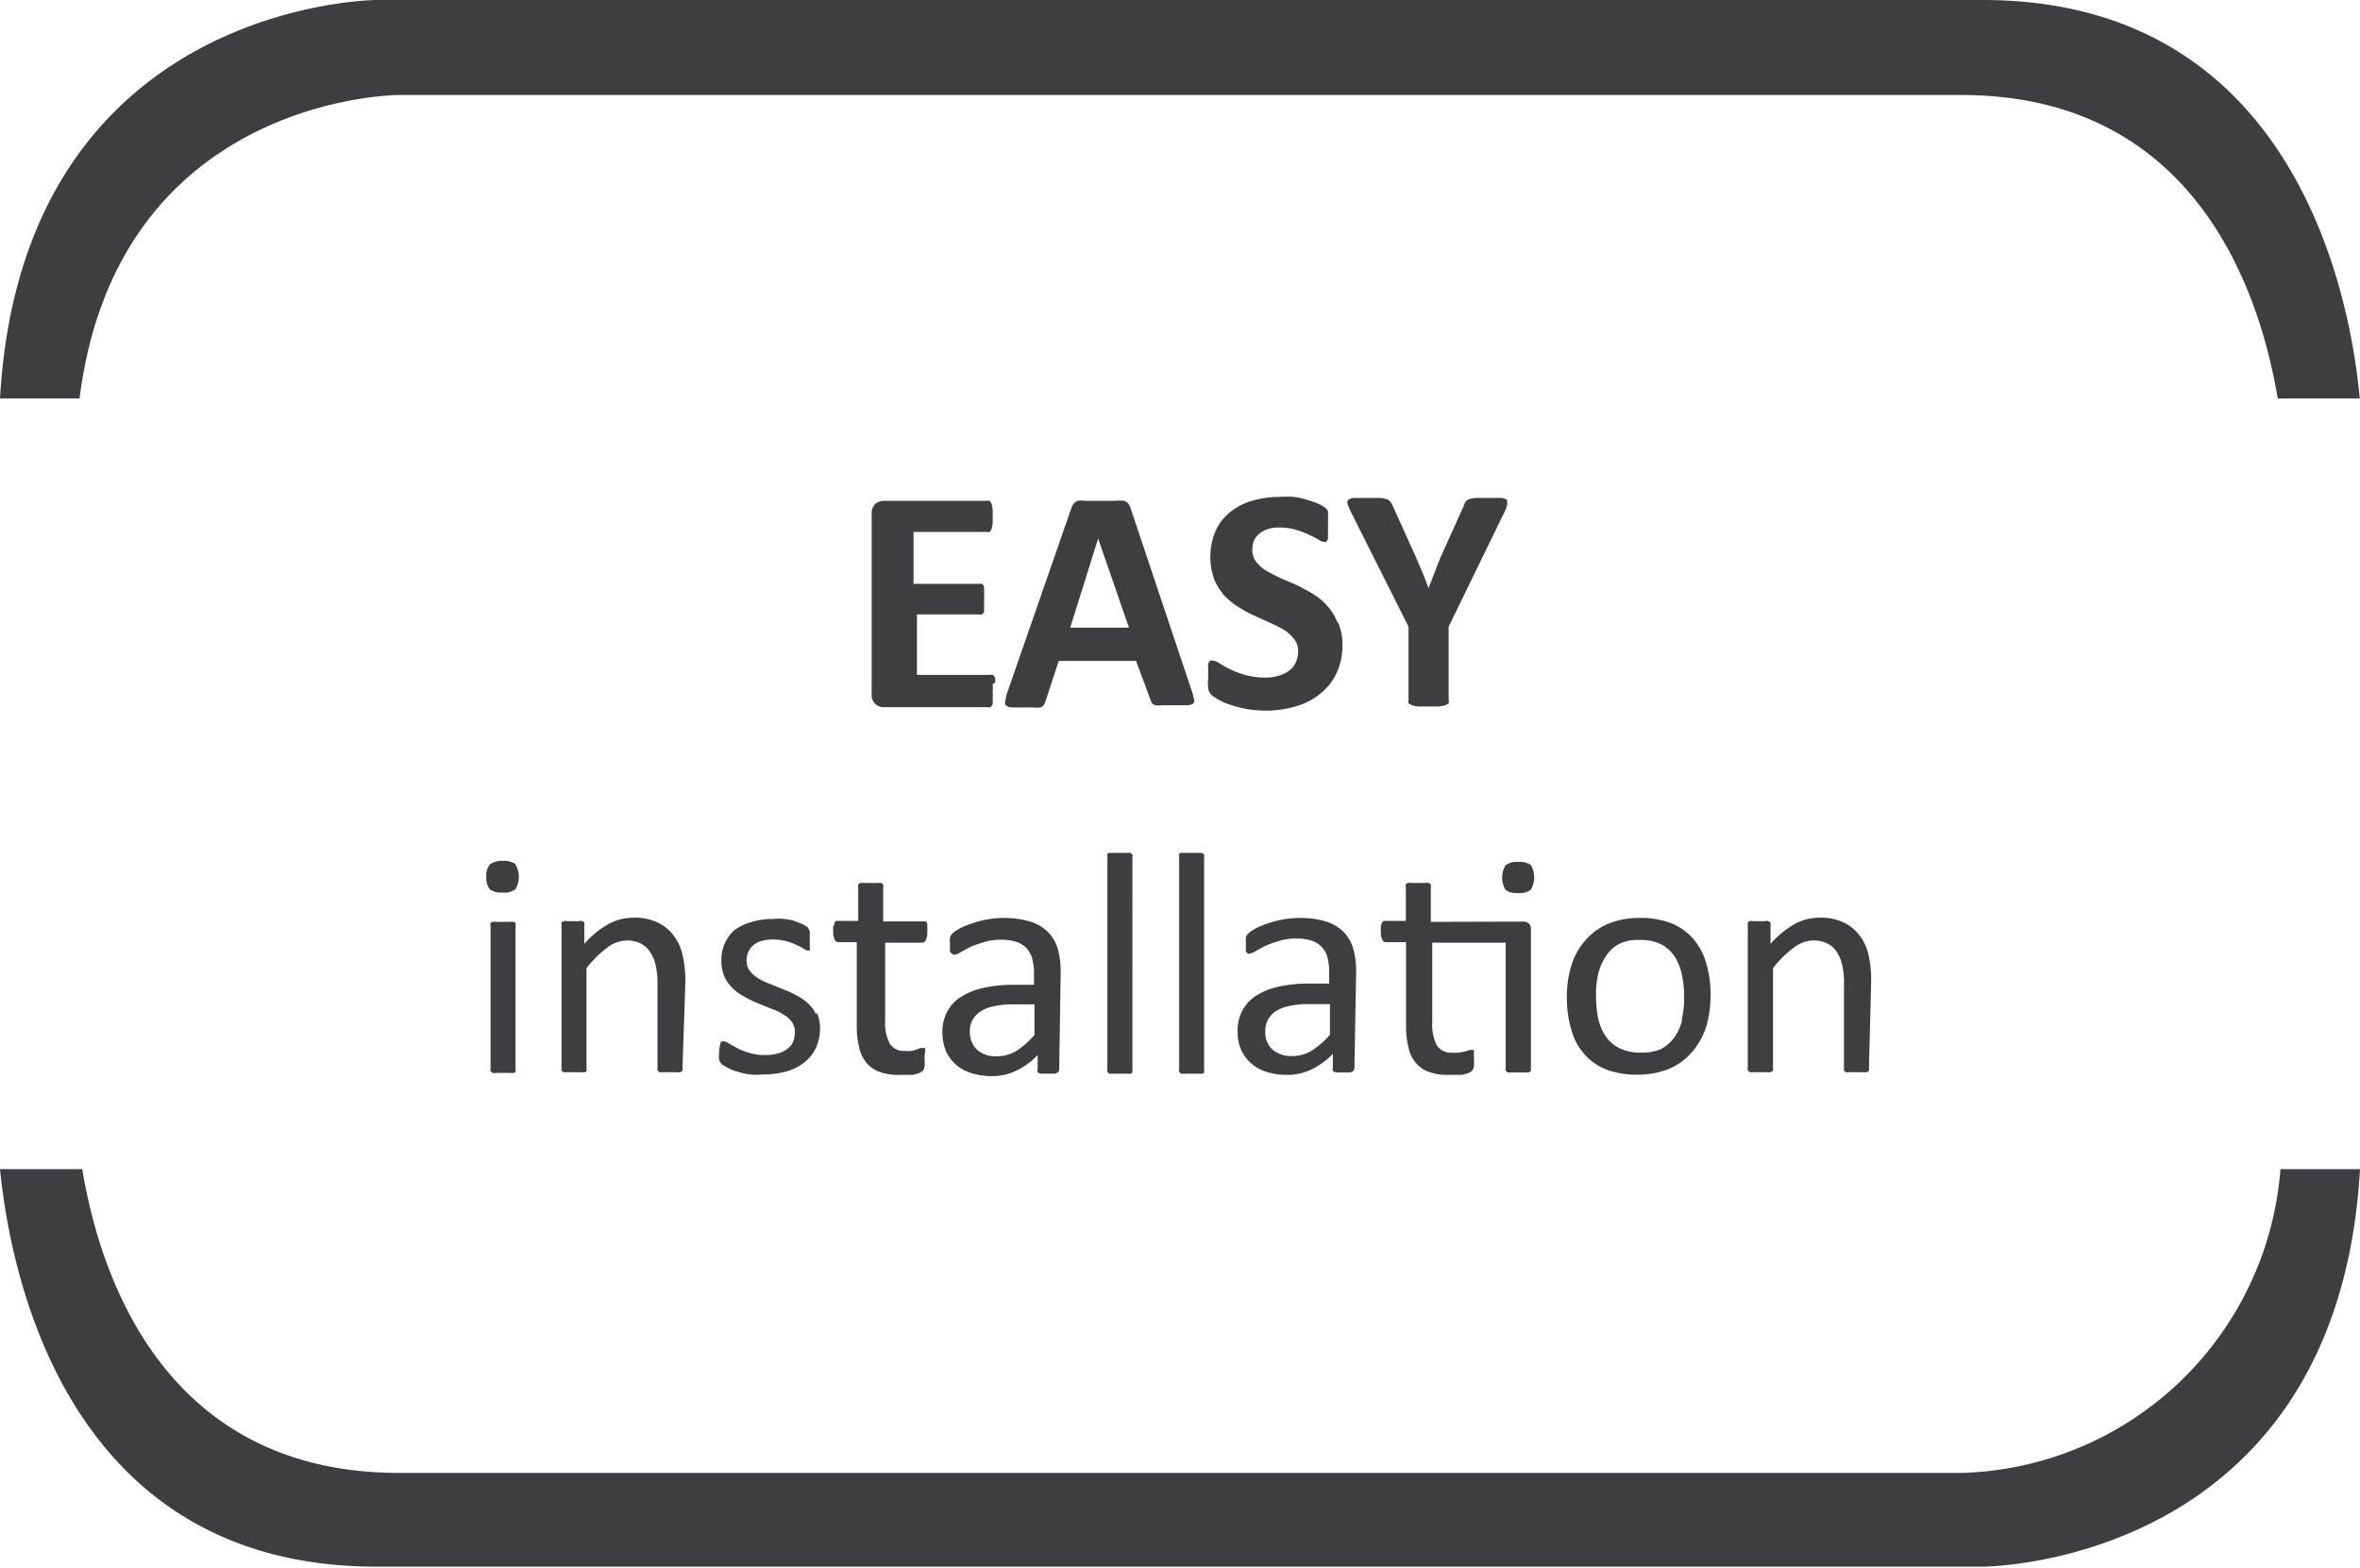 <svg id="Warstwa_1" data-name="Warstwa 1" xmlns="http://www.w3.org/2000/svg" xmlns:xlink="http://www.w3.org/1999/xlink" viewBox="0 0 96.41 64.04"><defs><style>.cls-1{fill:none;}.cls-2{clip-path:url(#clip-path);}.cls-3{fill:#3e3d40;}</style><clipPath id="clip-path"><rect class="cls-1" width="96.41" height="64.04"/></clipPath></defs><title>Obszar roboczy 1</title><g class="cls-2"><path class="cls-3" d="M76.44,40.08A4.63,4.63,0,0,0,76.33,39a2,2,0,0,0-.36-.78,1.75,1.75,0,0,0-.64-.53,2.13,2.13,0,0,0-1-.2,2.08,2.08,0,0,0-1,.25,3.77,3.77,0,0,0-1,.82v-.78a.29.29,0,0,0,0-.09l-.08-.06a.27.27,0,0,0-.15,0h-.48a.33.33,0,0,0-.15,0,.22.22,0,0,0-.07.06.15.15,0,0,0,0,.09v5.87a.11.11,0,0,0,0,.08s0,0,.08.07a.74.74,0,0,0,.17,0l.26,0,.27,0a.57.57,0,0,0,.16,0,.22.22,0,0,0,.09-.07.19.19,0,0,0,0-.08v-4.1a4.43,4.43,0,0,1,.85-.84,1.34,1.34,0,0,1,.81-.29,1.2,1.2,0,0,1,.55.12.91.91,0,0,1,.39.34,1.54,1.54,0,0,1,.22.52,3.07,3.07,0,0,1,.08.81v3.44a.11.11,0,0,0,0,.08.19.19,0,0,0,.08.07.65.65,0,0,0,.17,0l.26,0,.26,0a.65.65,0,0,0,.17,0,.19.19,0,0,0,.08-.07.11.11,0,0,0,0-.08Zm-7.72,1.58a2,2,0,0,1-.33.73,1.56,1.56,0,0,1-.57.48A2,2,0,0,1,67,43a1.85,1.85,0,0,1-.86-.19,1.43,1.43,0,0,1-.56-.5,2.13,2.13,0,0,1-.3-.74,5.14,5.14,0,0,1-.08-.91,3.82,3.82,0,0,1,.1-.92,2.24,2.24,0,0,1,.34-.73,1.4,1.4,0,0,1,.57-.48A1.74,1.74,0,0,1,67,38.4a1.87,1.87,0,0,1,.87.18,1.5,1.5,0,0,1,.55.51,2.12,2.12,0,0,1,.29.74,4.29,4.29,0,0,1,.09.9,3.84,3.84,0,0,1-.1.93m1-2.32a2.6,2.6,0,0,0-.54-1,2.33,2.33,0,0,0-.9-.63,3.43,3.43,0,0,0-1.26-.21,3.33,3.33,0,0,0-1.31.24,2.55,2.55,0,0,0-.93.68,2.74,2.74,0,0,0-.56,1,4.25,4.25,0,0,0-.19,1.32,4.48,4.48,0,0,0,.18,1.32,2.46,2.46,0,0,0,.53,1,2.33,2.33,0,0,0,.9.63,3.47,3.47,0,0,0,1.26.21,3.36,3.36,0,0,0,1.31-.24,2.55,2.55,0,0,0,.93-.68,3,3,0,0,0,.57-1,4.57,4.57,0,0,0,.19-1.32,4.48,4.48,0,0,0-.18-1.32m-7.16-4a.78.78,0,0,0-.51-.13.77.77,0,0,0-.53.14,1,1,0,0,0,0,1,.73.73,0,0,0,.51.13.72.72,0,0,0,.53-.14,1,1,0,0,0,0-1m-4.09,2.32V36.23a.16.16,0,0,0,0-.09.19.19,0,0,0-.08-.07.62.62,0,0,0-.16,0h-.53a.61.61,0,0,0-.17,0,.19.19,0,0,0-.08.07.16.16,0,0,0,0,.09v1.39h-.81l-.1,0a.24.24,0,0,0-.06.08.58.58,0,0,0-.05.14,1.34,1.34,0,0,0,0,.21.71.71,0,0,0,.06.34.17.17,0,0,0,.15.1h.82v3.43a3.68,3.68,0,0,0,.1.88,1.44,1.44,0,0,0,.3.62,1.22,1.22,0,0,0,.54.37,2.21,2.21,0,0,0,.78.12l.3,0,.28,0,.24-.07a.74.74,0,0,0,.16-.1.38.38,0,0,0,.07-.17,1.12,1.12,0,0,0,0-.29,1.15,1.15,0,0,0,0-.2,1,1,0,0,0,0-.12.18.18,0,0,0,0-.07h-.06l-.12,0-.15.06L59.6,43a1.12,1.12,0,0,1-.27,0,.67.67,0,0,1-.64-.31,1.85,1.85,0,0,1-.18-.91V38.51h3v5.15a.11.11,0,0,0,0,.08s0,0,.08.07a.65.65,0,0,0,.17,0l.27,0,.25,0a.65.65,0,0,0,.17,0,.22.22,0,0,0,.09-.07.19.19,0,0,0,0-.08V38a.38.38,0,0,0-.07-.26.34.34,0,0,0-.27-.09Zm-4.12,4.61a3.41,3.41,0,0,1-.76.66,1.52,1.52,0,0,1-.78.21,1.13,1.13,0,0,1-.81-.27.92.92,0,0,1-.29-.73,1,1,0,0,1,.1-.47,1,1,0,0,1,.31-.35,1.62,1.62,0,0,1,.55-.22,3.34,3.34,0,0,1,.76-.08h.92Zm1.07-2.52a3.4,3.4,0,0,0-.12-1,1.63,1.63,0,0,0-.4-.69,1.81,1.81,0,0,0-.72-.42,3.65,3.65,0,0,0-1.07-.14,4,4,0,0,0-1.29.22,3.83,3.83,0,0,0-.49.2,1.68,1.68,0,0,0-.3.2.35.35,0,0,0-.11.18.93.93,0,0,0,0,.26,1.1,1.1,0,0,0,0,.18.25.25,0,0,0,0,.13.19.19,0,0,0,.07.08.12.12,0,0,0,.09,0,.52.52,0,0,0,.24-.1l.39-.21a4.48,4.48,0,0,1,.56-.2,2.26,2.26,0,0,1,.71-.1,1.91,1.91,0,0,1,.63.09,1,1,0,0,1,.41.26,1,1,0,0,1,.23.43,2.25,2.25,0,0,1,.07.6v.46h-.8a5.86,5.86,0,0,0-1.24.12,2.85,2.85,0,0,0-.92.36,1.61,1.61,0,0,0-.58.61,1.68,1.68,0,0,0-.2.86,1.79,1.79,0,0,0,.14.75,1.66,1.66,0,0,0,.41.56,1.73,1.73,0,0,0,.64.35,2.75,2.75,0,0,0,.84.12,2.19,2.19,0,0,0,1-.23,3,3,0,0,0,.86-.63v.58a.16.16,0,0,0,0,.12.26.26,0,0,0,.15.06l.27,0,.27,0a.26.26,0,0,0,.14-.06.17.17,0,0,0,.05-.12ZM49.19,35a.12.12,0,0,0,0-.09s0,0-.08-.07l-.16,0h-.53l-.17,0s-.07,0-.08.07a.12.12,0,0,0,0,.09v8.71a.11.11,0,0,0,0,.08s0,0,.08.07a.65.65,0,0,0,.17,0l.26,0,.27,0a.65.65,0,0,0,.16,0s.07,0,.08-.07a.11.11,0,0,0,0-.08Zm-2.93,0a.12.12,0,0,0,0-.09s0,0-.08-.07l-.16,0h-.53l-.17,0s-.07,0-.08.07a.12.12,0,0,0,0,.09v8.71a.11.11,0,0,0,0,.08s0,0,.08.07a.65.65,0,0,0,.17,0l.26,0,.27,0a.57.57,0,0,0,.16,0s.07,0,.08-.07a.11.11,0,0,0,0-.08Zm-4,7.28a3.61,3.61,0,0,1-.75.66,1.58,1.58,0,0,1-.79.21,1.13,1.13,0,0,1-.81-.27,1,1,0,0,1-.29-.73,1,1,0,0,1,.1-.47,1,1,0,0,1,.32-.35,1.49,1.49,0,0,1,.54-.22,3.37,3.37,0,0,1,.77-.08h.91Zm1.07-2.52a3.4,3.4,0,0,0-.12-1,1.63,1.63,0,0,0-.4-.69,1.81,1.81,0,0,0-.72-.42A3.65,3.65,0,0,0,41,37.5a3.71,3.71,0,0,0-.67.06,3.39,3.39,0,0,0-.61.16,3.46,3.46,0,0,0-.5.2,2.17,2.17,0,0,0-.3.2.35.35,0,0,0-.11.18.93.93,0,0,0,0,.26,1.1,1.1,0,0,0,0,.18.4.4,0,0,0,0,.13.19.19,0,0,0,.07.08A.12.12,0,0,0,39,39a.52.52,0,0,0,.24-.1l.39-.21a4.48,4.48,0,0,1,.56-.2,2.26,2.26,0,0,1,.71-.1,1.91,1.91,0,0,1,.63.09,1,1,0,0,1,.41.26,1,1,0,0,1,.23.43,2.25,2.25,0,0,1,.07.6v.46h-.8a5.86,5.86,0,0,0-1.24.12,2.85,2.85,0,0,0-.92.36,1.61,1.61,0,0,0-.58.61,1.68,1.68,0,0,0-.2.86,2,2,0,0,0,.14.75,1.66,1.66,0,0,0,.41.56,1.73,1.73,0,0,0,.64.35,2.75,2.75,0,0,0,.84.12,2.16,2.16,0,0,0,1-.23,2.89,2.89,0,0,0,.86-.63v.58a.16.16,0,0,0,0,.12.26.26,0,0,0,.15.06l.27,0,.27,0a.26.26,0,0,0,.14-.06.13.13,0,0,0,.05-.12ZM37.79,43a1,1,0,0,0,0-.12.18.18,0,0,0,0-.07h-.06l-.12,0-.15.06-.21.06a1.12,1.12,0,0,1-.27,0,.67.67,0,0,1-.64-.31,1.85,1.85,0,0,1-.18-.91V38.51h1.51a.17.17,0,0,0,.15-.1.71.71,0,0,0,.06-.34,1.34,1.34,0,0,0,0-.21.58.58,0,0,0,0-.14.24.24,0,0,0-.06-.08l-.09,0H36.08V36.23a.16.16,0,0,0,0-.09.19.19,0,0,0-.08-.07.53.53,0,0,0-.16,0h-.53a.61.61,0,0,0-.17,0,.19.19,0,0,0-.08.07.16.16,0,0,0,0,.09v1.39h-.81l-.09,0a.18.18,0,0,0-.07.08s0,.09-.05.14a1.34,1.34,0,0,0,0,.21.71.71,0,0,0,.06.34.17.17,0,0,0,.15.1H35v3.43a3.68,3.68,0,0,0,.1.88,1.44,1.44,0,0,0,.3.62,1.22,1.22,0,0,0,.54.37,2.21,2.21,0,0,0,.78.12l.3,0,.28,0,.24-.07a.74.74,0,0,0,.16-.1.34.34,0,0,0,.07-.16,1.26,1.26,0,0,0,0-.3,1.15,1.15,0,0,0,0-.2m-4.42-1.62a1.5,1.5,0,0,0-.34-.47,2,2,0,0,0-.48-.33,4.34,4.34,0,0,0-.54-.25l-.55-.22a2.57,2.57,0,0,1-.47-.23,1.26,1.26,0,0,1-.34-.3.69.69,0,0,1-.13-.43.77.77,0,0,1,.07-.34.73.73,0,0,1,.2-.27.85.85,0,0,1,.34-.18,1.75,1.75,0,0,1,.48-.06,2.23,2.23,0,0,1,.55.07,2.7,2.7,0,0,1,.41.16,1.92,1.92,0,0,1,.29.15.32.32,0,0,0,.17.07l.07,0a.16.16,0,0,0,0-.08.4.4,0,0,0,0-.13s0-.12,0-.19,0-.13,0-.18a.74.74,0,0,1,0-.12.36.36,0,0,0,0-.09L33,37.88l-.2-.12-.32-.13a2.5,2.5,0,0,0-.43-.09,2.38,2.38,0,0,0-.46,0,3,3,0,0,0-.94.14A2.06,2.06,0,0,0,30,38a1.56,1.56,0,0,0-.4.56,1.65,1.65,0,0,0-.13.66,1.71,1.71,0,0,0,.12.67,1.54,1.54,0,0,0,.34.48,1.94,1.94,0,0,0,.47.34A4.34,4.34,0,0,0,31,41l.54.22a2.06,2.06,0,0,1,.47.23,1.1,1.1,0,0,1,.34.3.69.69,0,0,1,.12.41,1.08,1.08,0,0,1-.08.42.73.73,0,0,1-.26.29,1,1,0,0,1-.38.17,1.9,1.9,0,0,1-.5.06,2.11,2.11,0,0,1-.64-.09,2.51,2.51,0,0,1-.49-.19l-.34-.19a.47.47,0,0,0-.21-.09l-.08,0a.12.12,0,0,0-.06.08,1.53,1.53,0,0,0-.05.35,1.17,1.17,0,0,0,0,.31.39.39,0,0,0,.1.19,1.36,1.36,0,0,0,.23.14,2,2,0,0,0,.38.16,3.19,3.19,0,0,0,.51.12,2.92,2.92,0,0,0,.6,0,3.48,3.48,0,0,0,.93-.12,2.19,2.19,0,0,0,.73-.37,1.6,1.6,0,0,0,.47-.59,1.85,1.85,0,0,0,.17-.8,1.6,1.6,0,0,0-.13-.65M28,40.08A4.63,4.63,0,0,0,27.88,39a2,2,0,0,0-.36-.78,1.71,1.71,0,0,0-.65-.53,2.06,2.06,0,0,0-1-.2,2.15,2.15,0,0,0-1,.25,3.74,3.74,0,0,0-1,.82v-.78a.16.16,0,0,0,0-.09.22.22,0,0,0-.07-.06.33.33,0,0,0-.15,0h-.48a.33.33,0,0,0-.15,0,.28.28,0,0,0-.08.06.29.29,0,0,0,0,.09v5.87a.11.11,0,0,0,0,.08s0,0,.08.07a.65.65,0,0,0,.17,0l.26,0,.27,0a.57.57,0,0,0,.16,0s.07,0,.08-.07a.11.11,0,0,0,0-.08v-4.1a4.43,4.43,0,0,1,.85-.84,1.34,1.34,0,0,1,.81-.29,1.23,1.23,0,0,1,.55.12,1,1,0,0,1,.38.34,1.55,1.55,0,0,1,.23.52,3.56,3.56,0,0,1,.08.81v3.44a.11.11,0,0,0,0,.08s0,0,.08.07a.57.57,0,0,0,.16,0l.27,0,.26,0a.5.5,0,0,0,.16,0,.22.22,0,0,0,.09-.07.11.11,0,0,0,0-.08ZM21.06,35.3a.78.78,0,0,0-.51-.13.77.77,0,0,0-.53.14.67.67,0,0,0-.15.51.72.72,0,0,0,.14.51.78.78,0,0,0,.52.13.72.72,0,0,0,.53-.14,1,1,0,0,0,0-1m0,2.49a.11.11,0,0,0,0-.08s0-.05-.08-.07a.53.53,0,0,0-.16,0h-.53a.61.61,0,0,0-.17,0s-.07,0-.08.07a.11.11,0,0,0,0,.08v5.87a.11.11,0,0,0,0,.08s0,0,.08.07a.65.65,0,0,0,.17,0l.26,0,.27,0a.57.57,0,0,0,.16,0s.07,0,.08-.07a.11.11,0,0,0,0-.08Z"/><path class="cls-3" d="M61.42,21a1.58,1.58,0,0,0,.15-.37c0-.09,0-.16,0-.2a.46.46,0,0,0-.28-.09h-1a1.46,1.46,0,0,0-.27.05.36.36,0,0,0-.22.27l-.93,2.06c-.08.2-.17.41-.25.63s-.18.45-.26.68h0q-.13-.36-.27-.69t-.27-.63l-.94-2.08a.56.56,0,0,0-.1-.15.27.27,0,0,0-.15-.09.94.94,0,0,0-.28-.05h-1a.44.44,0,0,0-.28.09.19.19,0,0,0,0,.2,2.92,2.92,0,0,0,.16.37l2.31,4.6v3a.16.16,0,0,0,0,.12s.07.06.14.09a1.33,1.33,0,0,0,.26.05l.42,0,.41,0a1.46,1.46,0,0,0,.27-.05.38.38,0,0,0,.14-.09.16.16,0,0,0,0-.12v-3Zm-6.8,4.39a2.06,2.06,0,0,0-.41-.65,2.43,2.43,0,0,0-.58-.48q-.33-.2-.66-.36l-.67-.29c-.21-.1-.41-.2-.58-.3a1.48,1.48,0,0,1-.41-.37.78.78,0,0,1-.15-.48,1,1,0,0,1,.06-.36.86.86,0,0,1,.21-.29,1.17,1.17,0,0,1,.35-.19,1.45,1.45,0,0,1,.49-.07,2.29,2.29,0,0,1,.66.09,3.26,3.26,0,0,1,.53.2c.15.07.28.13.38.19a.46.46,0,0,0,.23.1.18.18,0,0,0,.11,0,.32.32,0,0,0,.07-.13c0-.05,0-.13,0-.21a3.11,3.11,0,0,0,0-.32,2.53,2.53,0,0,0,0-.29.9.9,0,0,0,0-.18.34.34,0,0,0,0-.12.29.29,0,0,0-.09-.12,1.37,1.37,0,0,0-.26-.16,3.61,3.61,0,0,0-.47-.17,3.06,3.06,0,0,0-.56-.13,4,4,0,0,0-.6,0,3.88,3.88,0,0,0-1.09.15,2.54,2.54,0,0,0-.9.45,2.08,2.08,0,0,0-.61.76,2.74,2.74,0,0,0-.07,2,2.45,2.45,0,0,0,.41.66,2.85,2.85,0,0,0,.57.47,5.25,5.25,0,0,0,.66.36l.66.3a5,5,0,0,1,.57.29,1.59,1.59,0,0,1,.4.37.76.76,0,0,1,.16.49,1.06,1.06,0,0,1-.09.45.82.82,0,0,1-.27.34,1.18,1.18,0,0,1-.42.21,1.89,1.89,0,0,1-.56.08,3,3,0,0,1-.83-.11,3.78,3.78,0,0,1-.63-.24,3.67,3.67,0,0,1-.42-.24.54.54,0,0,0-.26-.1.2.2,0,0,0-.11,0,.25.25,0,0,0-.08.12.67.67,0,0,0,0,.22,3.28,3.28,0,0,0,0,.34,1.81,1.81,0,0,0,0,.46.45.45,0,0,0,.12.25,1.64,1.64,0,0,0,.28.19,1.88,1.88,0,0,0,.47.21,5,5,0,0,0,.67.18,5.09,5.09,0,0,0,.81.07,4.31,4.31,0,0,0,1.21-.17,2.74,2.74,0,0,0,1-.51,2.36,2.36,0,0,0,.67-.83,2.58,2.58,0,0,0,.25-1.17,2.16,2.16,0,0,0-.16-.88m-8.56.17h-2.4L44.86,22h0Zm.07-4.87a.62.62,0,0,0-.1-.2.31.31,0,0,0-.18-.11,1.46,1.46,0,0,0-.35,0H44.35a1.25,1.25,0,0,0-.32,0,.33.33,0,0,0-.16.11.5.5,0,0,0-.1.18l-2.6,7.48a1.86,1.86,0,0,0-.09.36.24.24,0,0,0,0,.21.36.36,0,0,0,.24.1l.47,0,.45,0a1,1,0,0,0,.27,0,.28.28,0,0,0,.13-.1.52.52,0,0,0,.07-.15l.54-1.65h3.16L47,28.59a.46.46,0,0,0,.07.14.26.26,0,0,0,.13.08,1.55,1.55,0,0,0,.29,0H48l.51,0a.46.46,0,0,0,.25-.08.21.21,0,0,0,0-.21,1.6,1.6,0,0,0-.1-.37Zm-5.54,7.12a.88.88,0,0,0,0-.2.29.29,0,0,0-.09-.12.17.17,0,0,0-.1,0h-3V25.1h2.55a.23.23,0,0,0,.11,0,.31.31,0,0,0,.08-.11,1.93,1.93,0,0,0,0-.2,2.82,2.82,0,0,0,0-.31,2.73,2.73,0,0,0,0-.31,1.65,1.65,0,0,0,0-.21.31.31,0,0,0-.08-.11.23.23,0,0,0-.11,0H37.32V21.73h3a.13.13,0,0,0,.1,0,.19.19,0,0,0,.08-.11.81.81,0,0,0,.05-.21,2.41,2.41,0,0,0,0-.31,2.73,2.73,0,0,0,0-.32,1.08,1.08,0,0,0-.05-.21.19.19,0,0,0-.08-.11.17.17,0,0,0-.1,0H36.12a.56.56,0,0,0-.36.12.54.54,0,0,0-.15.42v7.35a.5.5,0,0,0,.15.41.52.52,0,0,0,.36.13h4.24a.13.13,0,0,0,.1,0s.06-.06.09-.11a.87.87,0,0,0,0-.21,1.42,1.42,0,0,0,0-.31,1.52,1.52,0,0,0,0-.32"/><path class="cls-3" d="M0,47.76C.44,52.15,2.77,64,15.38,64H81S95.48,64,96.41,47.76H93.16a13.44,13.44,0,0,1-13,12.41H16.3c-9.56,0-12.21-8-12.94-12.41ZM96.4,16.28C96,11.89,93.64,0,81,0H15.38S.93.05,0,16.28H3.25C4.81,3.89,16.3,3.88,16.3,3.88H80.11c9.56,0,12.2,8,12.94,12.4Z"/></g></svg>